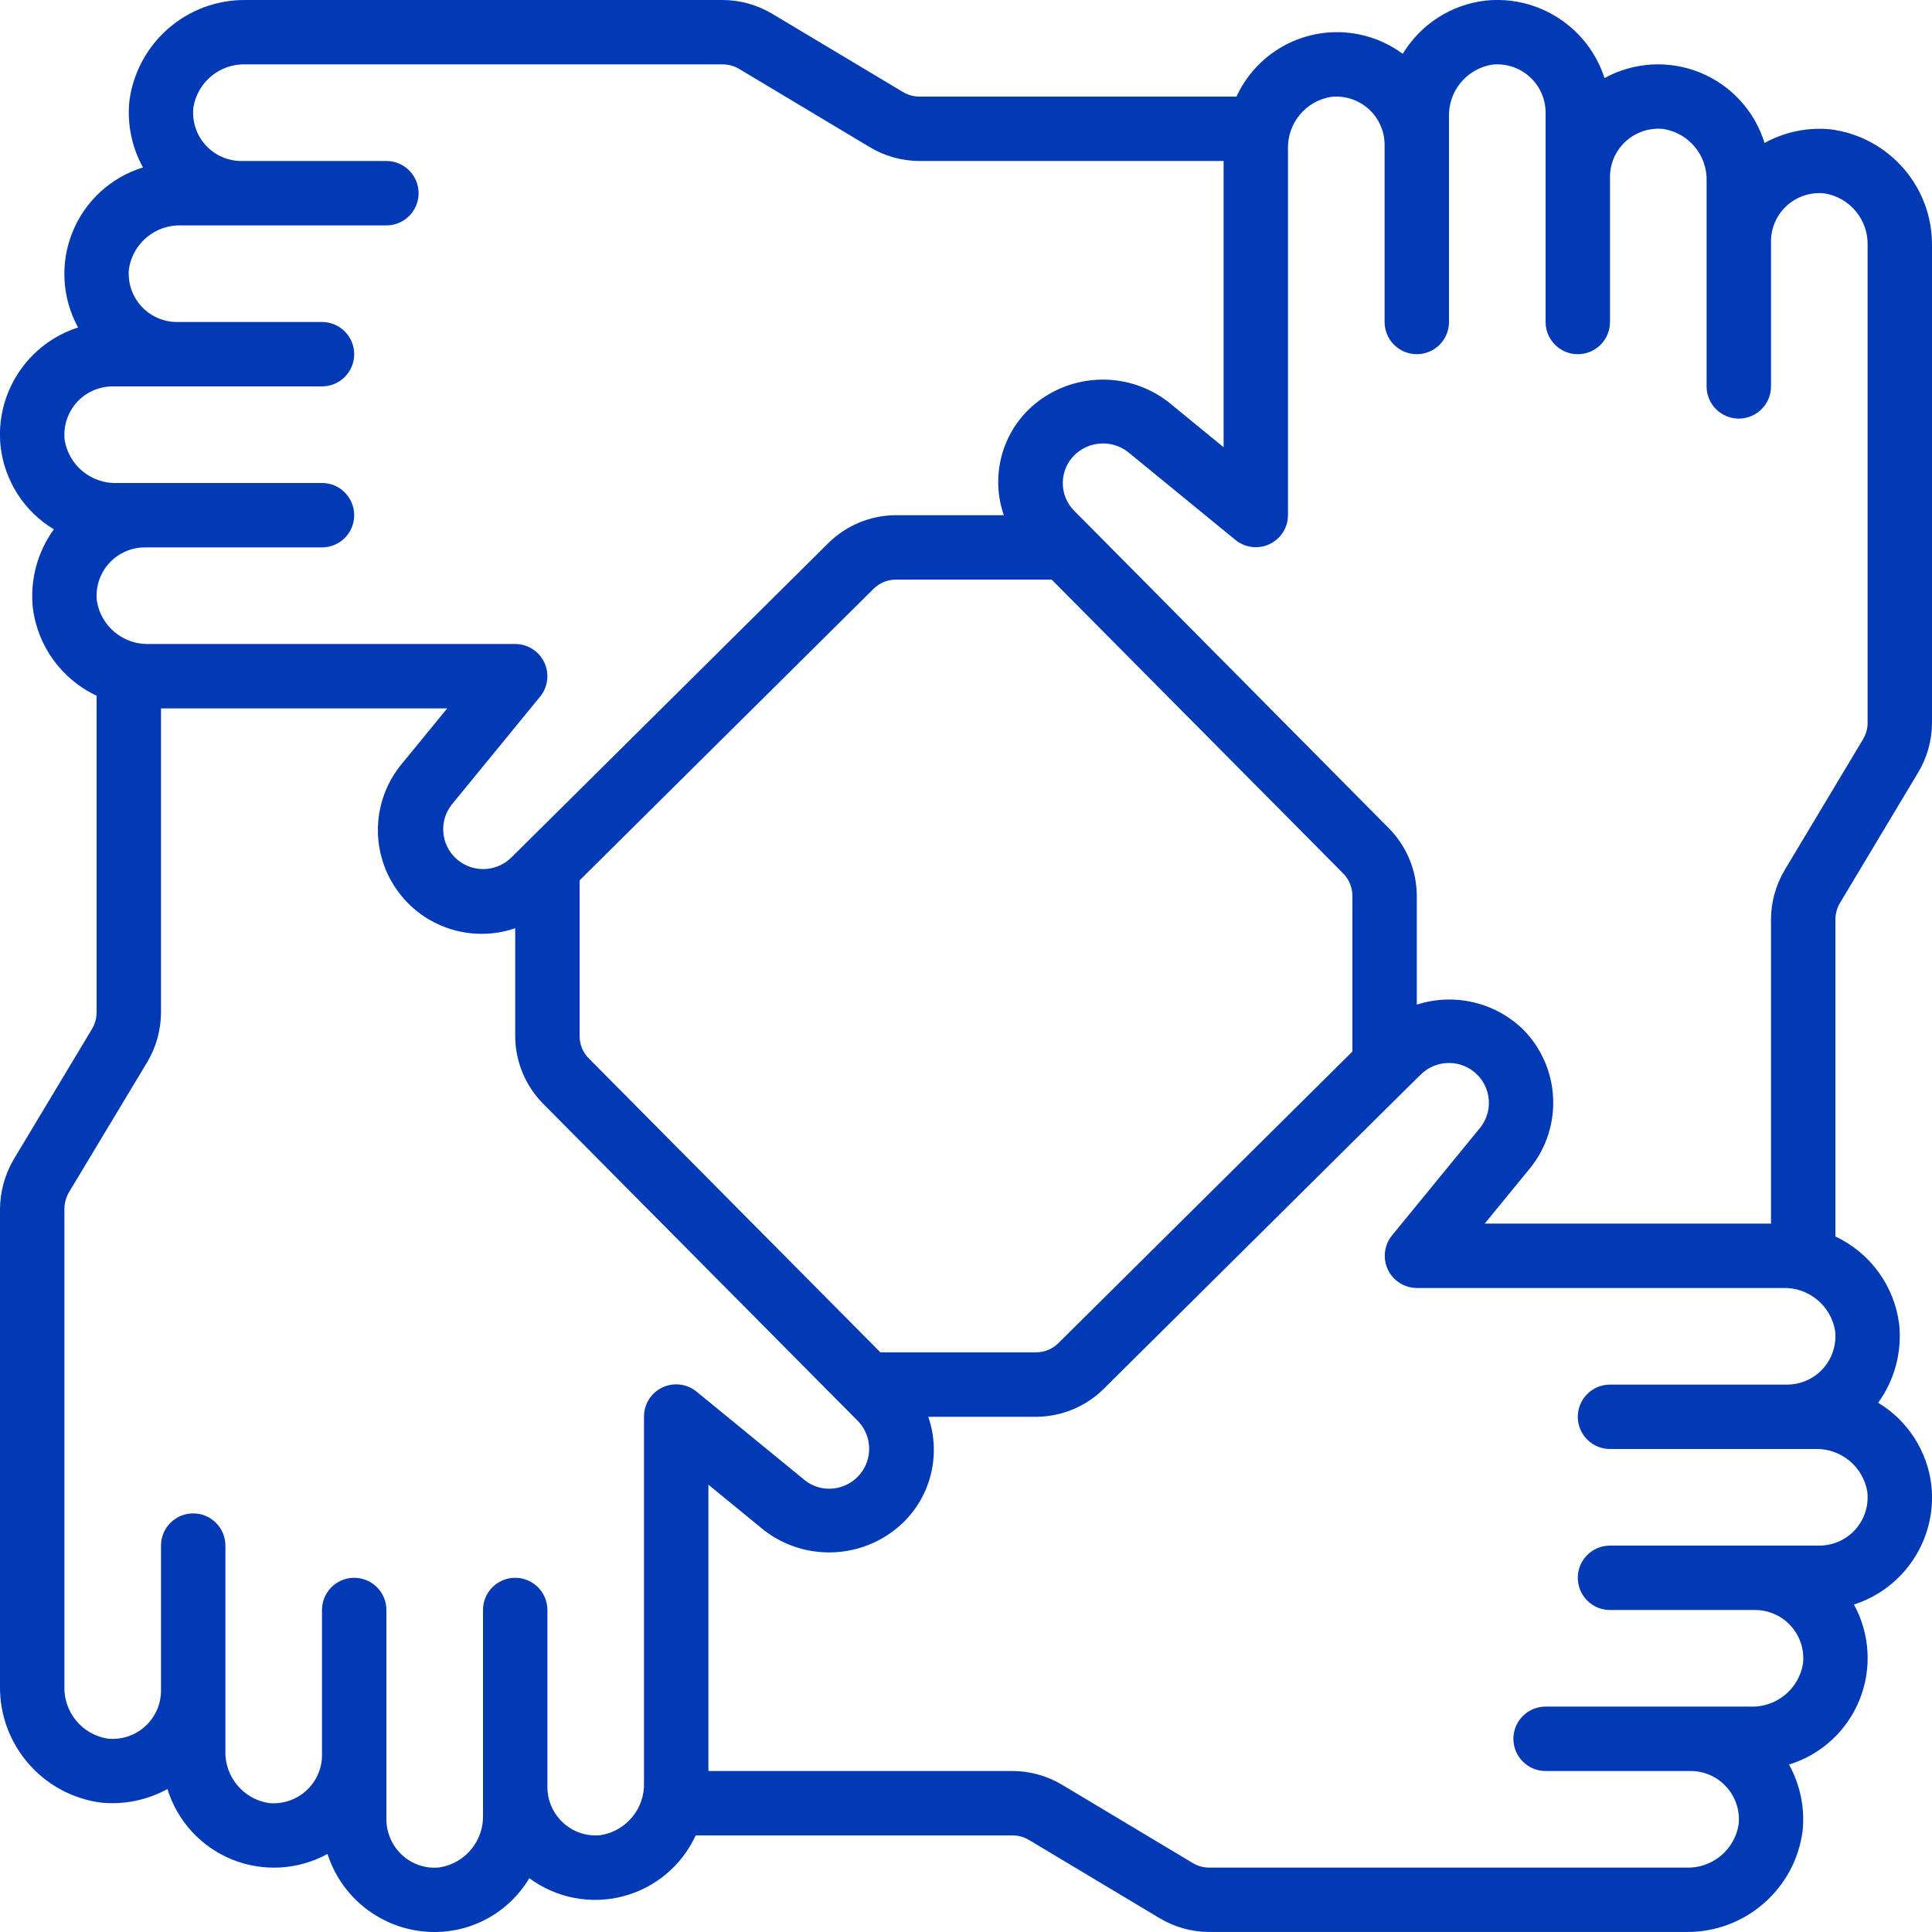 <svg width="54" height="54" viewBox="0 0 54 54" fill="none" xmlns="http://www.w3.org/2000/svg">
<g clip-path="url(#clip0_3179_57175)">
<path d="M51.173 3.616C50.531 3.551 49.885 3.684 49.32 3.996C49.044 3.102 48.381 2.379 47.514 2.027C46.647 1.675 45.668 1.732 44.847 2.182C44.39 0.767 43.006 -0.136 41.527 0.016C40.565 0.126 39.707 0.676 39.207 1.505C38.459 0.951 37.5 0.764 36.599 0.996C35.697 1.228 34.948 1.854 34.56 2.7H25.697C25.533 2.699 25.372 2.653 25.232 2.568L21.593 0.391C21.174 0.138 20.696 0.003 20.207 -4.76626e-07H6.879C5.232 -0.022 3.829 1.193 3.616 2.826C3.551 3.468 3.684 4.115 3.996 4.68C3.102 4.955 2.378 5.618 2.027 6.486C1.675 7.353 1.732 8.333 2.183 9.153C0.765 9.608 -0.139 10.995 0.016 12.475C0.125 13.438 0.675 14.295 1.505 14.795C1.048 15.425 0.839 16.201 0.916 16.975C1.045 18.051 1.719 18.985 2.7 19.445V28.305C2.698 28.468 2.652 28.628 2.567 28.768L0.371 32.425C0.132 32.842 0.004 33.313 1.96988e-05 33.794V47.122C-0.021 48.769 1.194 50.17 2.827 50.384C3.469 50.447 4.115 50.315 4.68 50.004C4.956 50.898 5.619 51.622 6.486 51.973C7.354 52.325 8.333 52.268 9.154 51.818C9.571 53.12 10.783 54.002 12.15 54C13.235 54 14.24 53.429 14.794 52.496C15.543 53.05 16.502 53.237 17.404 53.005C18.306 52.773 19.056 52.147 19.445 51.3H28.303C28.467 51.301 28.628 51.347 28.768 51.432L32.407 53.611C32.826 53.863 33.305 53.997 33.793 53.999H47.121C48.768 54.021 50.171 52.806 50.384 51.173C50.449 50.531 50.316 49.885 50.004 49.32C50.898 49.045 51.622 48.382 51.973 47.514C52.325 46.647 52.268 45.667 51.818 44.847C53.234 44.392 54.138 43.007 53.984 41.527C53.875 40.564 53.325 39.707 52.495 39.207C52.952 38.577 53.161 37.801 53.084 37.027C52.954 35.952 52.28 35.02 51.3 34.56V25.695C51.302 25.531 51.348 25.371 51.432 25.231L53.612 21.593C53.864 21.174 53.998 20.695 54 20.206V6.878C54.021 5.231 52.806 3.83 51.173 3.616ZM1.807 12.297C1.766 11.915 1.888 11.534 2.144 11.248C2.401 10.963 2.766 10.8 3.15 10.8H9C9.497 10.8 9.9 10.397 9.9 9.9C9.9 9.403 9.497 9 9 9H4.95C4.566 9.001 4.2 8.839 3.944 8.553C3.687 8.268 3.564 7.887 3.605 7.506C3.72 6.789 4.353 6.271 5.079 6.3H10.8C11.297 6.3 11.7 5.897 11.7 5.4C11.7 4.903 11.297 4.5 10.8 4.5H6.75C6.366 4.501 6 4.339 5.744 4.053C5.487 3.768 5.364 3.387 5.405 3.006C5.519 2.289 6.153 1.77 6.879 1.8H20.207C20.371 1.801 20.532 1.847 20.671 1.933L24.311 4.113C24.73 4.364 25.208 4.498 25.697 4.5H34.2V12.5L32.641 11.224C31.471 10.331 29.826 10.421 28.761 11.437C27.971 12.204 27.696 13.359 28.057 14.4H25.039C24.331 14.403 23.652 14.684 23.149 15.183L14.679 23.584L14.661 23.602L14.287 23.972C13.848 24.402 13.145 24.397 12.712 23.962C12.316 23.565 12.278 22.936 12.622 22.494L15.097 19.47C15.317 19.201 15.362 18.829 15.213 18.515C15.064 18.2 14.748 18 14.4 18H4.179C3.454 18.028 2.822 17.511 2.707 16.795C2.666 16.414 2.789 16.033 3.045 15.748C3.301 15.463 3.667 15.3 4.05 15.3H9C9.497 15.3 9.9 14.897 9.9 14.4C9.9 13.903 9.497 13.5 9 13.5H3.279C2.555 13.528 1.923 13.012 1.807 12.297ZM37.8 29.391L29.583 37.54C29.418 37.705 29.194 37.798 28.96 37.799H24.608L16.46 29.586C16.294 29.42 16.201 29.196 16.2 28.962V24.606L24.414 16.46C24.58 16.294 24.805 16.201 25.039 16.2H29.395L37.543 24.413C37.707 24.58 37.799 24.804 37.8 25.038V29.391ZM16.787 51.293C16.408 51.334 16.03 51.211 15.747 50.954C15.464 50.697 15.301 50.333 15.3 49.95V49.937V45C15.3 44.503 14.897 44.1 14.4 44.1C13.903 44.1 13.5 44.503 13.5 45V49.95V49.963V50.723C13.525 51.45 13.003 52.082 12.284 52.195C11.906 52.236 11.528 52.112 11.247 51.856C10.963 51.599 10.801 51.233 10.8 50.85V49.05V49.032V45C10.8 44.503 10.397 44.1 9.9 44.1C9.403 44.1 9 44.503 9 45V49.05V49.061C8.998 49.442 8.834 49.805 8.549 50.059C8.264 50.313 7.885 50.435 7.506 50.395C6.789 50.28 6.271 49.647 6.3 48.921V47.25V47.236V43.2C6.3 42.703 5.897 42.3 5.4 42.3C4.903 42.3 4.5 42.703 4.5 43.2V47.25V47.258C4.498 47.64 4.335 48.003 4.05 48.258C3.766 48.513 3.387 48.635 3.007 48.595C2.29 48.48 1.772 47.848 1.8 47.122V33.794C1.801 33.632 1.844 33.473 1.923 33.331L4.113 29.69C4.364 29.271 4.497 28.793 4.5 28.305V19.8H12.499L11.222 21.36C10.399 22.361 10.34 23.788 11.079 24.853C11.817 25.919 13.173 26.364 14.4 25.945V28.962C14.403 29.67 14.684 30.349 15.183 30.852L23.576 39.312C23.586 39.323 23.596 39.333 23.607 39.343L23.973 39.712C24.289 40.033 24.38 40.512 24.206 40.926C24.032 41.341 23.625 41.611 23.175 41.61C22.93 41.611 22.692 41.529 22.5 41.377L19.477 38.903C19.208 38.678 18.833 38.63 18.516 38.779C18.199 38.929 17.997 39.249 18 39.6V49.821C18.025 50.548 17.505 51.179 16.787 51.293ZM52.193 41.703C52.234 42.085 52.112 42.466 51.856 42.752C51.599 43.037 51.234 43.2 50.85 43.2H45C44.503 43.2 44.1 43.603 44.1 44.1C44.1 44.597 44.503 45 45 45H49.05C49.434 44.999 49.8 45.161 50.056 45.447C50.313 45.732 50.436 46.112 50.395 46.494C50.28 47.211 49.647 47.729 48.921 47.7H43.2C42.703 47.7 42.3 48.103 42.3 48.6C42.3 49.097 42.703 49.5 43.2 49.5H47.25C47.634 49.499 48 49.661 48.256 49.947C48.513 50.232 48.636 50.612 48.596 50.994C48.481 51.712 47.847 52.23 47.121 52.2H33.793C33.629 52.199 33.469 52.153 33.329 52.067L29.689 49.887C29.27 49.636 28.792 49.502 28.303 49.5H19.8V41.498L21.359 42.774C22.527 43.671 24.175 43.58 25.239 42.561C26.03 41.795 26.305 40.641 25.946 39.6H28.961C29.669 39.597 30.348 39.316 30.851 38.817L39.318 30.42L39.35 30.389L39.716 30.029C40.155 29.6 40.858 29.605 41.291 30.04C41.686 30.437 41.725 31.066 41.381 31.508L38.906 34.532C38.688 34.801 38.643 35.171 38.791 35.485C38.939 35.798 39.254 35.998 39.6 36H49.821C50.546 35.972 51.178 36.489 51.293 37.205C51.334 37.586 51.211 37.967 50.955 38.252C50.699 38.537 50.333 38.7 49.95 38.7H45C44.503 38.7 44.1 39.103 44.1 39.6C44.1 40.097 44.503 40.5 45 40.5H50.724C51.447 40.473 52.077 40.989 52.193 41.703ZM52.2 20.206C52.199 20.37 52.153 20.53 52.068 20.67L49.887 24.31C49.636 24.729 49.502 25.207 49.5 25.695V34.2H41.498L42.775 32.64C43.702 31.482 43.61 29.811 42.56 28.762C41.774 28.008 40.637 27.746 39.6 28.08V25.038C39.597 24.33 39.316 23.651 38.817 23.148L30.42 14.675L30.403 14.658L30.031 14.284C29.82 14.076 29.703 13.791 29.705 13.495C29.707 13.198 29.828 12.915 30.042 12.71C30.444 12.326 31.065 12.288 31.511 12.62L34.534 15.094C34.803 15.311 35.172 15.356 35.485 15.208C35.798 15.06 35.998 14.746 36 14.4V4.179C35.972 3.454 36.49 2.822 37.206 2.707C37.587 2.666 37.968 2.789 38.252 3.045C38.538 3.302 38.7 3.667 38.7 4.05V9C38.7 9.497 39.103 9.9 39.6 9.9C40.097 9.9 40.5 9.497 40.5 9V3.279C40.472 2.554 40.99 1.922 41.706 1.807C42.087 1.766 42.468 1.889 42.752 2.145C43.038 2.402 43.2 2.767 43.2 3.15V9C43.2 9.497 43.603 9.9 44.1 9.9C44.597 9.9 45 9.497 45 9V4.95C44.999 4.566 45.162 4.201 45.447 3.944C45.732 3.688 46.113 3.564 46.494 3.605C47.211 3.72 47.729 4.353 47.7 5.079V10.8C47.7 11.297 48.103 11.7 48.6 11.7C49.097 11.7 49.5 11.297 49.5 10.8V6.75C49.499 6.366 49.662 6.001 49.947 5.744C50.232 5.488 50.613 5.364 50.994 5.405C51.711 5.52 52.228 6.153 52.2 6.878V20.206Z" fill="#013AB4"/>
</g>
<defs>
<clipPath id="clip0_3179_57175">
<rect width="54" height="54" fill="white"/>
</clipPath>
</defs>
</svg>
